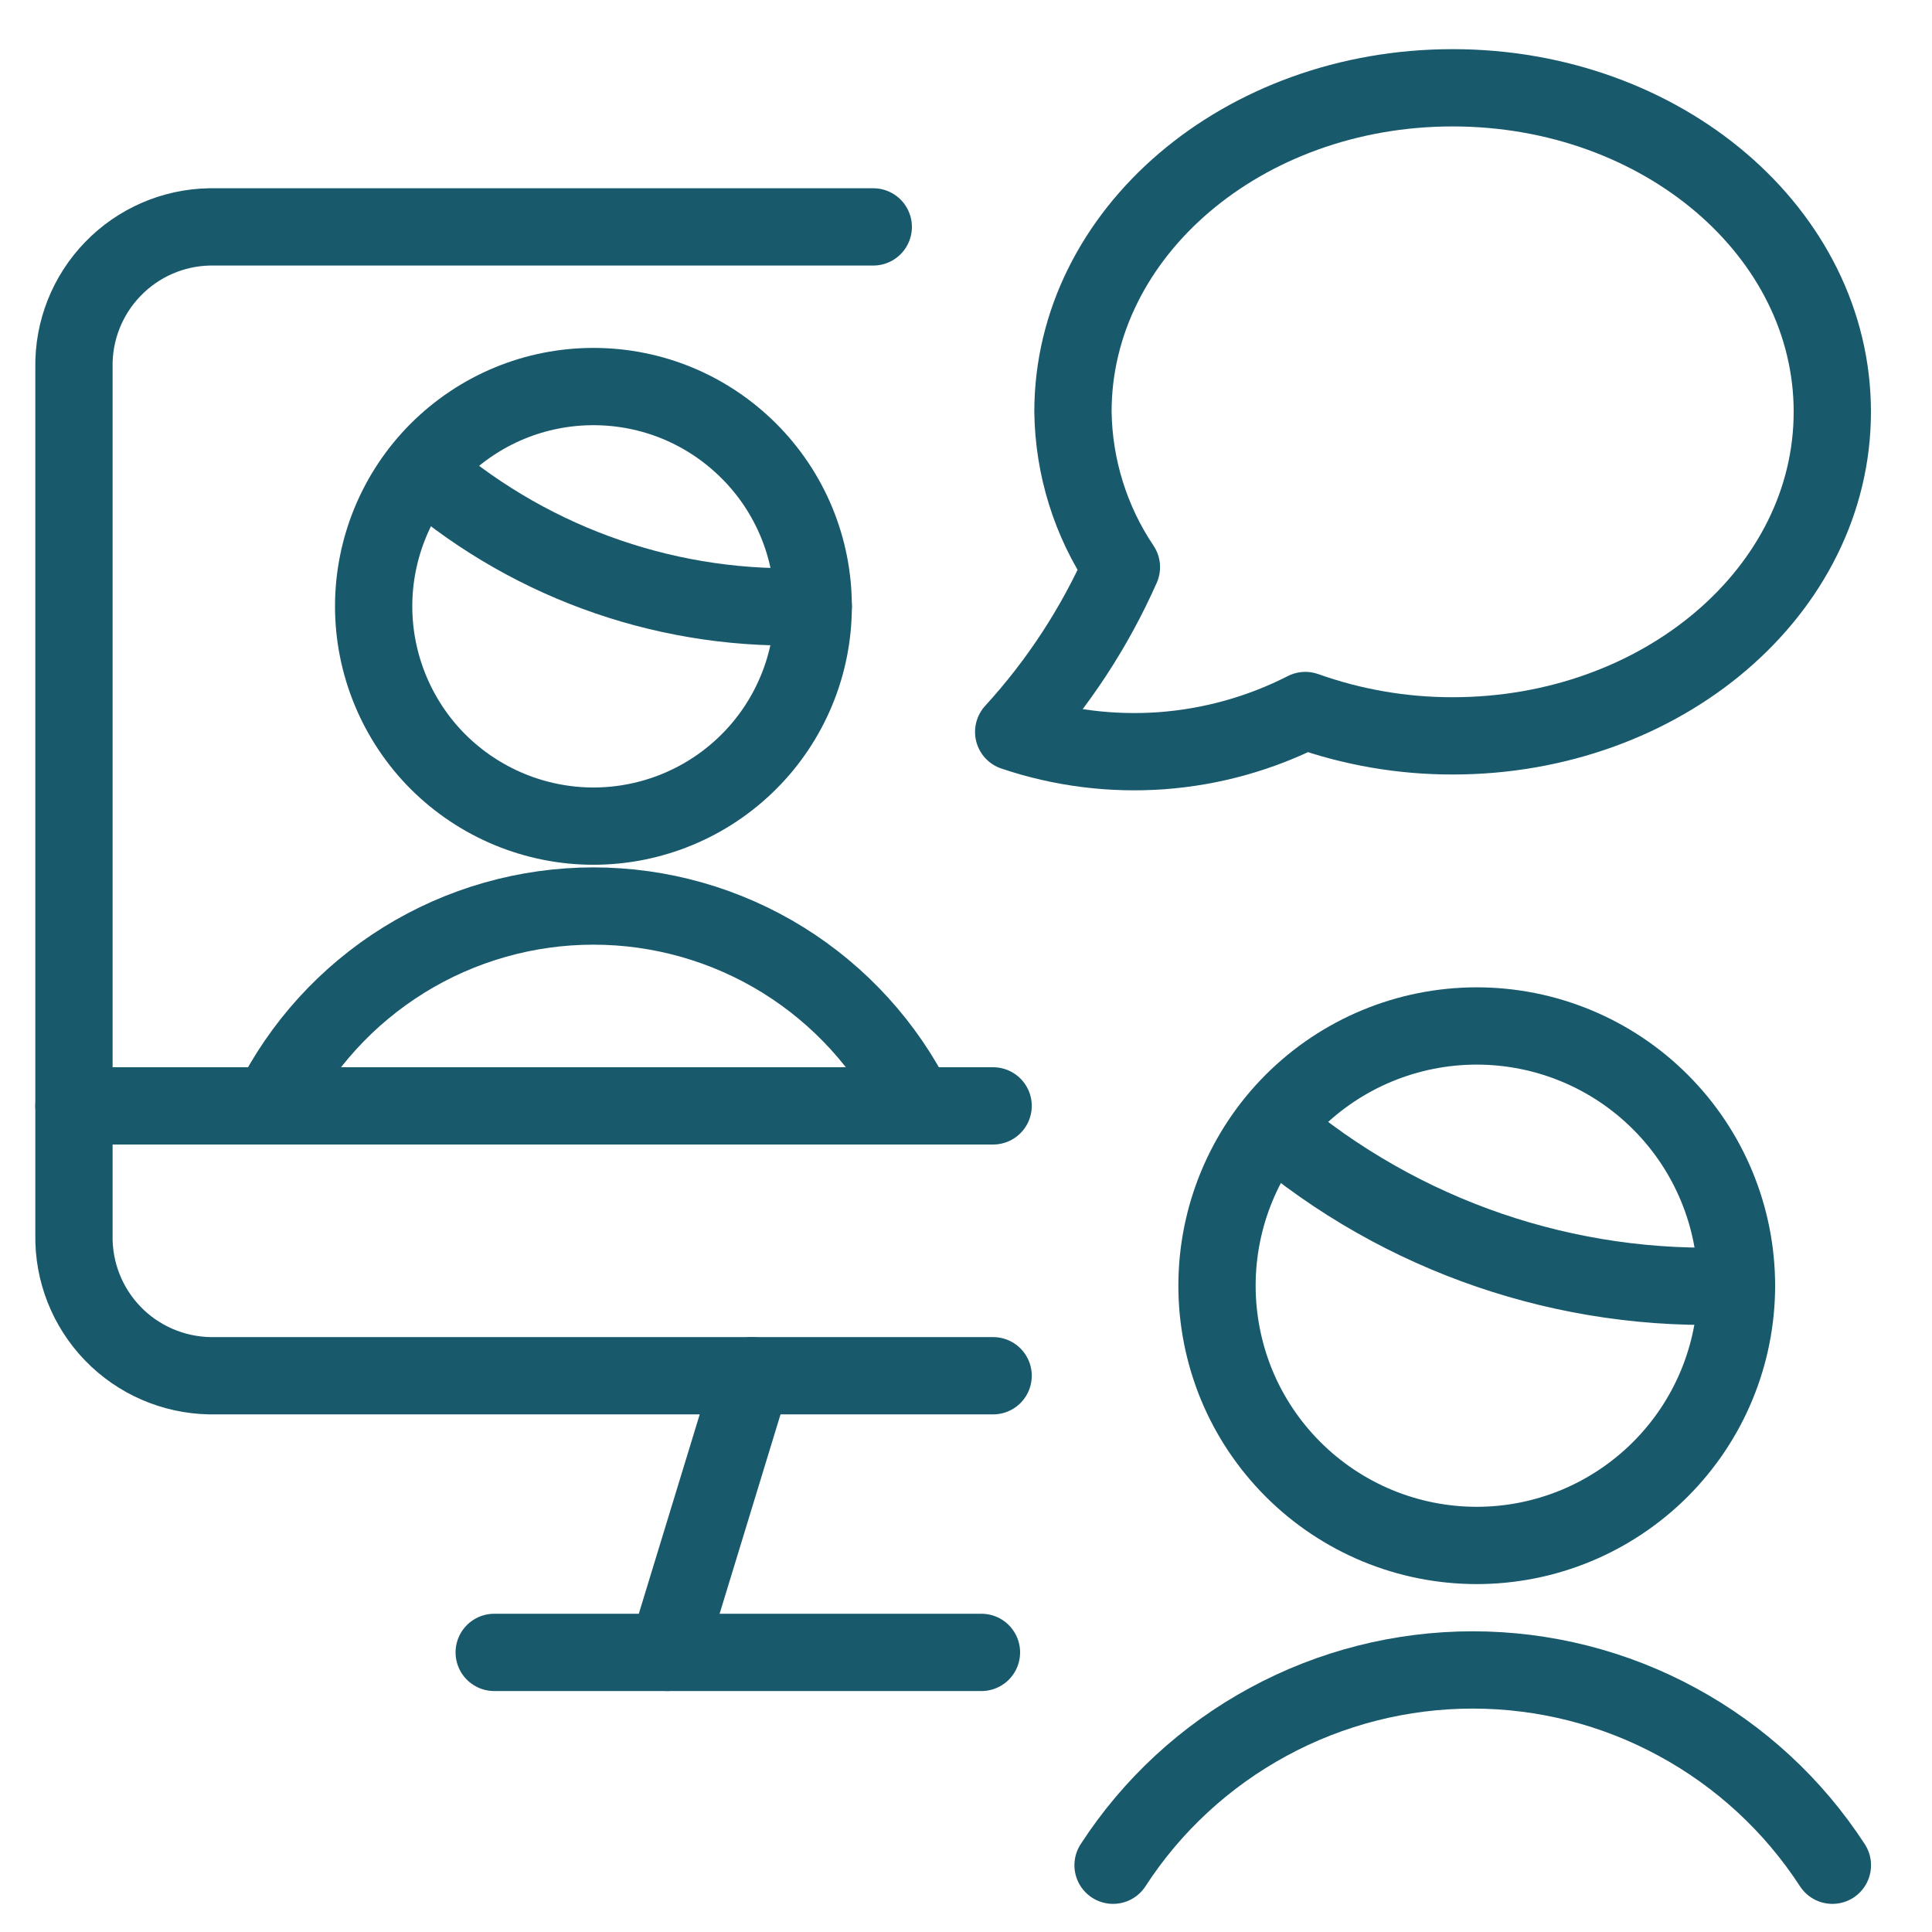 <?xml version="1.0" encoding="UTF-8"?> <svg xmlns="http://www.w3.org/2000/svg" width="25" height="25" viewBox="0 0 25 25" fill="none"><g clip-path="url(#clip0_570_2281)"><path d="M9.73 17.802L8.636 21.382" stroke="#19596C" stroke-linecap="round" stroke-linejoin="round"></path><path d="M6.395 21.382H12.7" stroke="#19596C" stroke-linecap="round" stroke-linejoin="round"></path><path d="M15.748 16.637C15.748 17.078 15.835 17.515 16.003 17.923C16.172 18.331 16.42 18.701 16.732 19.013C17.044 19.325 17.415 19.573 17.822 19.742C18.23 19.911 18.667 19.998 19.109 19.998C19.55 19.998 19.987 19.911 20.395 19.742C20.802 19.573 21.173 19.325 21.485 19.013C21.797 18.701 22.045 18.331 22.214 17.923C22.383 17.515 22.47 17.078 22.47 16.637C22.47 15.745 22.116 14.89 21.485 14.26C20.855 13.63 20 13.276 19.109 13.276C18.217 13.276 17.362 13.63 16.732 14.26C16.102 14.89 15.748 15.745 15.748 16.637Z" stroke="#19596C" stroke-linecap="round" stroke-linejoin="round"></path><path d="M23.711 24.136C23.207 23.36 22.517 22.723 21.704 22.282C20.892 21.84 19.981 21.609 19.057 21.609C18.132 21.609 17.222 21.84 16.409 22.282C15.596 22.723 14.906 23.36 14.403 24.136" stroke="#19596C" stroke-linecap="round" stroke-linejoin="round"></path><path d="M12.851 17.802H2.715C2.24 17.793 1.788 17.597 1.459 17.256C1.129 16.914 0.949 16.456 0.957 15.982V4.754C0.949 4.28 1.13 3.822 1.46 3.481C1.789 3.14 2.24 2.944 2.715 2.936H11.3" stroke="#19596C" stroke-linecap="round" stroke-linejoin="round"></path><path d="M0.957 14.31H12.851" stroke="#19596C" stroke-linecap="round" stroke-linejoin="round"></path><path d="M11.85 14.31C11.464 13.533 10.869 12.88 10.133 12.423C9.396 11.966 8.546 11.724 7.679 11.724C6.812 11.724 5.962 11.966 5.225 12.423C4.489 12.88 3.894 13.533 3.509 14.31" stroke="#19596C" stroke-linejoin="round"></path><path d="M4.835 7.846C4.835 8.219 4.909 8.589 5.052 8.934C5.195 9.279 5.404 9.593 5.668 9.857C5.933 10.121 6.246 10.33 6.591 10.473C6.936 10.616 7.306 10.69 7.679 10.69C8.053 10.69 8.423 10.616 8.768 10.473C9.113 10.33 9.426 10.121 9.69 9.857C9.955 9.593 10.164 9.279 10.307 8.934C10.45 8.589 10.523 8.219 10.523 7.846C10.523 7.472 10.45 7.102 10.307 6.757C10.164 6.412 9.955 6.099 9.69 5.835C9.426 5.571 9.113 5.361 8.768 5.218C8.423 5.075 8.053 5.002 7.679 5.002C7.306 5.002 6.936 5.075 6.591 5.218C6.246 5.361 5.933 5.571 5.668 5.835C5.404 6.099 5.195 6.412 5.052 6.757C4.909 7.102 4.835 7.472 4.835 7.846Z" stroke="#19596C" stroke-linejoin="round"></path><path d="M18.797 1.136C16.084 1.136 13.884 3.013 13.884 5.329C13.894 6.045 14.111 6.744 14.511 7.339C14.165 8.12 13.694 8.84 13.117 9.471C13.733 9.679 14.384 9.761 15.032 9.714C15.681 9.666 16.313 9.489 16.891 9.194C17.503 9.412 18.148 9.523 18.797 9.522C21.511 9.522 23.71 7.645 23.71 5.329C23.71 3.013 21.511 1.136 18.797 1.136Z" stroke="#19596C" stroke-linecap="round" stroke-linejoin="round"></path><path d="M16.462 14.579C18.132 16 20.279 16.735 22.469 16.636" stroke="#19596C" stroke-linecap="round" stroke-linejoin="round"></path><path d="M5.533 6.136C6.921 7.316 8.704 7.928 10.523 7.846" stroke="#19596C" stroke-linecap="round" stroke-linejoin="round"></path></g><defs><clipPath id="clip0_570_2281"><rect width="24" height="24" fill="white" transform="translate(0.333 0.636)"></rect></clipPath></defs></svg> 